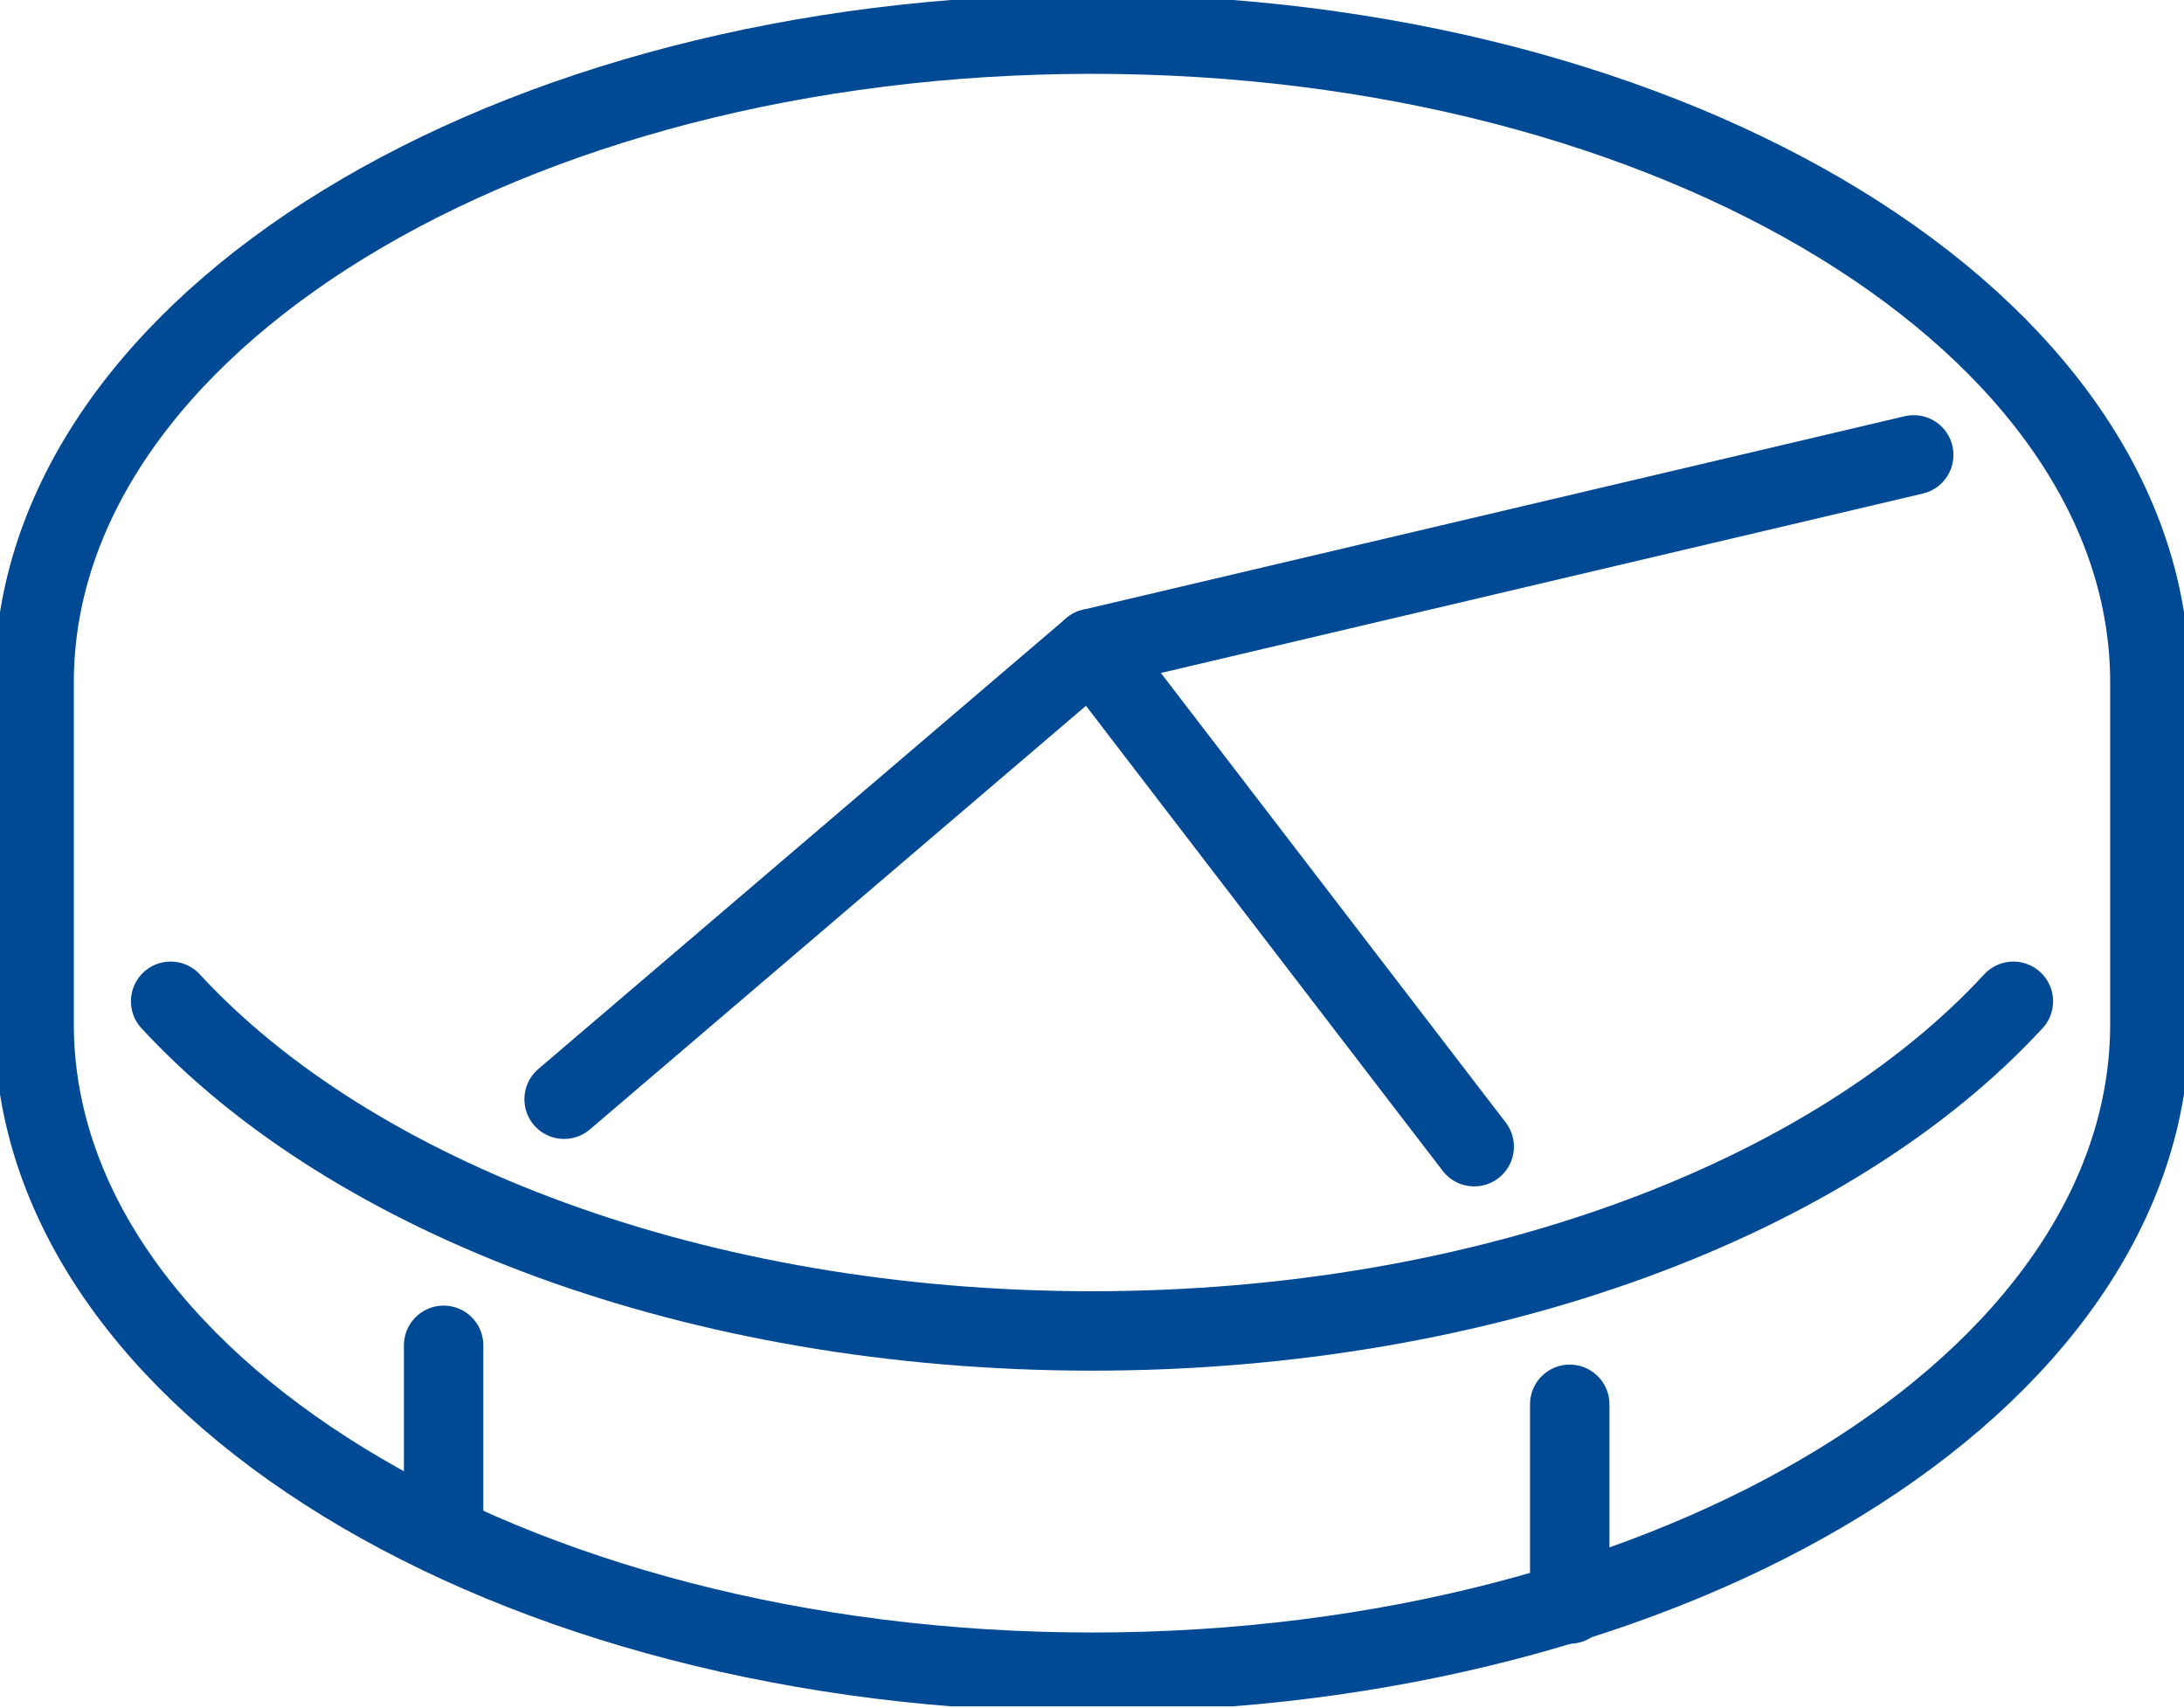<svg width="55" height="43" viewBox="0 0 55 43" fill="none" xmlns="http://www.w3.org/2000/svg">
<g clip-path="url(#clip0_9453_10038)">
<path d="M4.297 25.214C8.869 30.172 17.548 33.515 27.5 33.515C37.452 33.515 46.131 30.172 50.703 25.214" stroke="#004994" stroke-width="2" stroke-linecap="round" stroke-linejoin="round"/>
<path d="M54.141 17.188V25.781C54.141 34.799 42.214 42.109 27.5 42.109C12.786 42.109 0.859 34.799 0.859 25.781V17.188C0.859 8.17 12.786 0.859 27.5 0.859C42.214 0.859 54.141 8.17 54.141 17.188Z" stroke="#004994" stroke-width="2" stroke-linecap="round" stroke-linejoin="round"/>
<path d="M39.531 40.391V35.363" stroke="#004994" stroke-width="2" stroke-linecap="round" stroke-linejoin="round"/>
<path d="M11.172 38.672V33.877" stroke="#004994" stroke-width="2" stroke-linecap="round" stroke-linejoin="round"/>
<path d="M14.206 27.68L27.5 16.328L37.125 28.875" stroke="#004994" stroke-width="2" stroke-linecap="round" stroke-linejoin="round"/>
<path d="M48.194 11.455L27.5 16.328" stroke="#004994" stroke-width="2" stroke-linecap="round" stroke-linejoin="round"/>
</g>
<defs>
<clipPath id="clip0_9453_10038">
<rect width="55" height="42.969" fill="white"/>
</clipPath>
</defs>
</svg>
